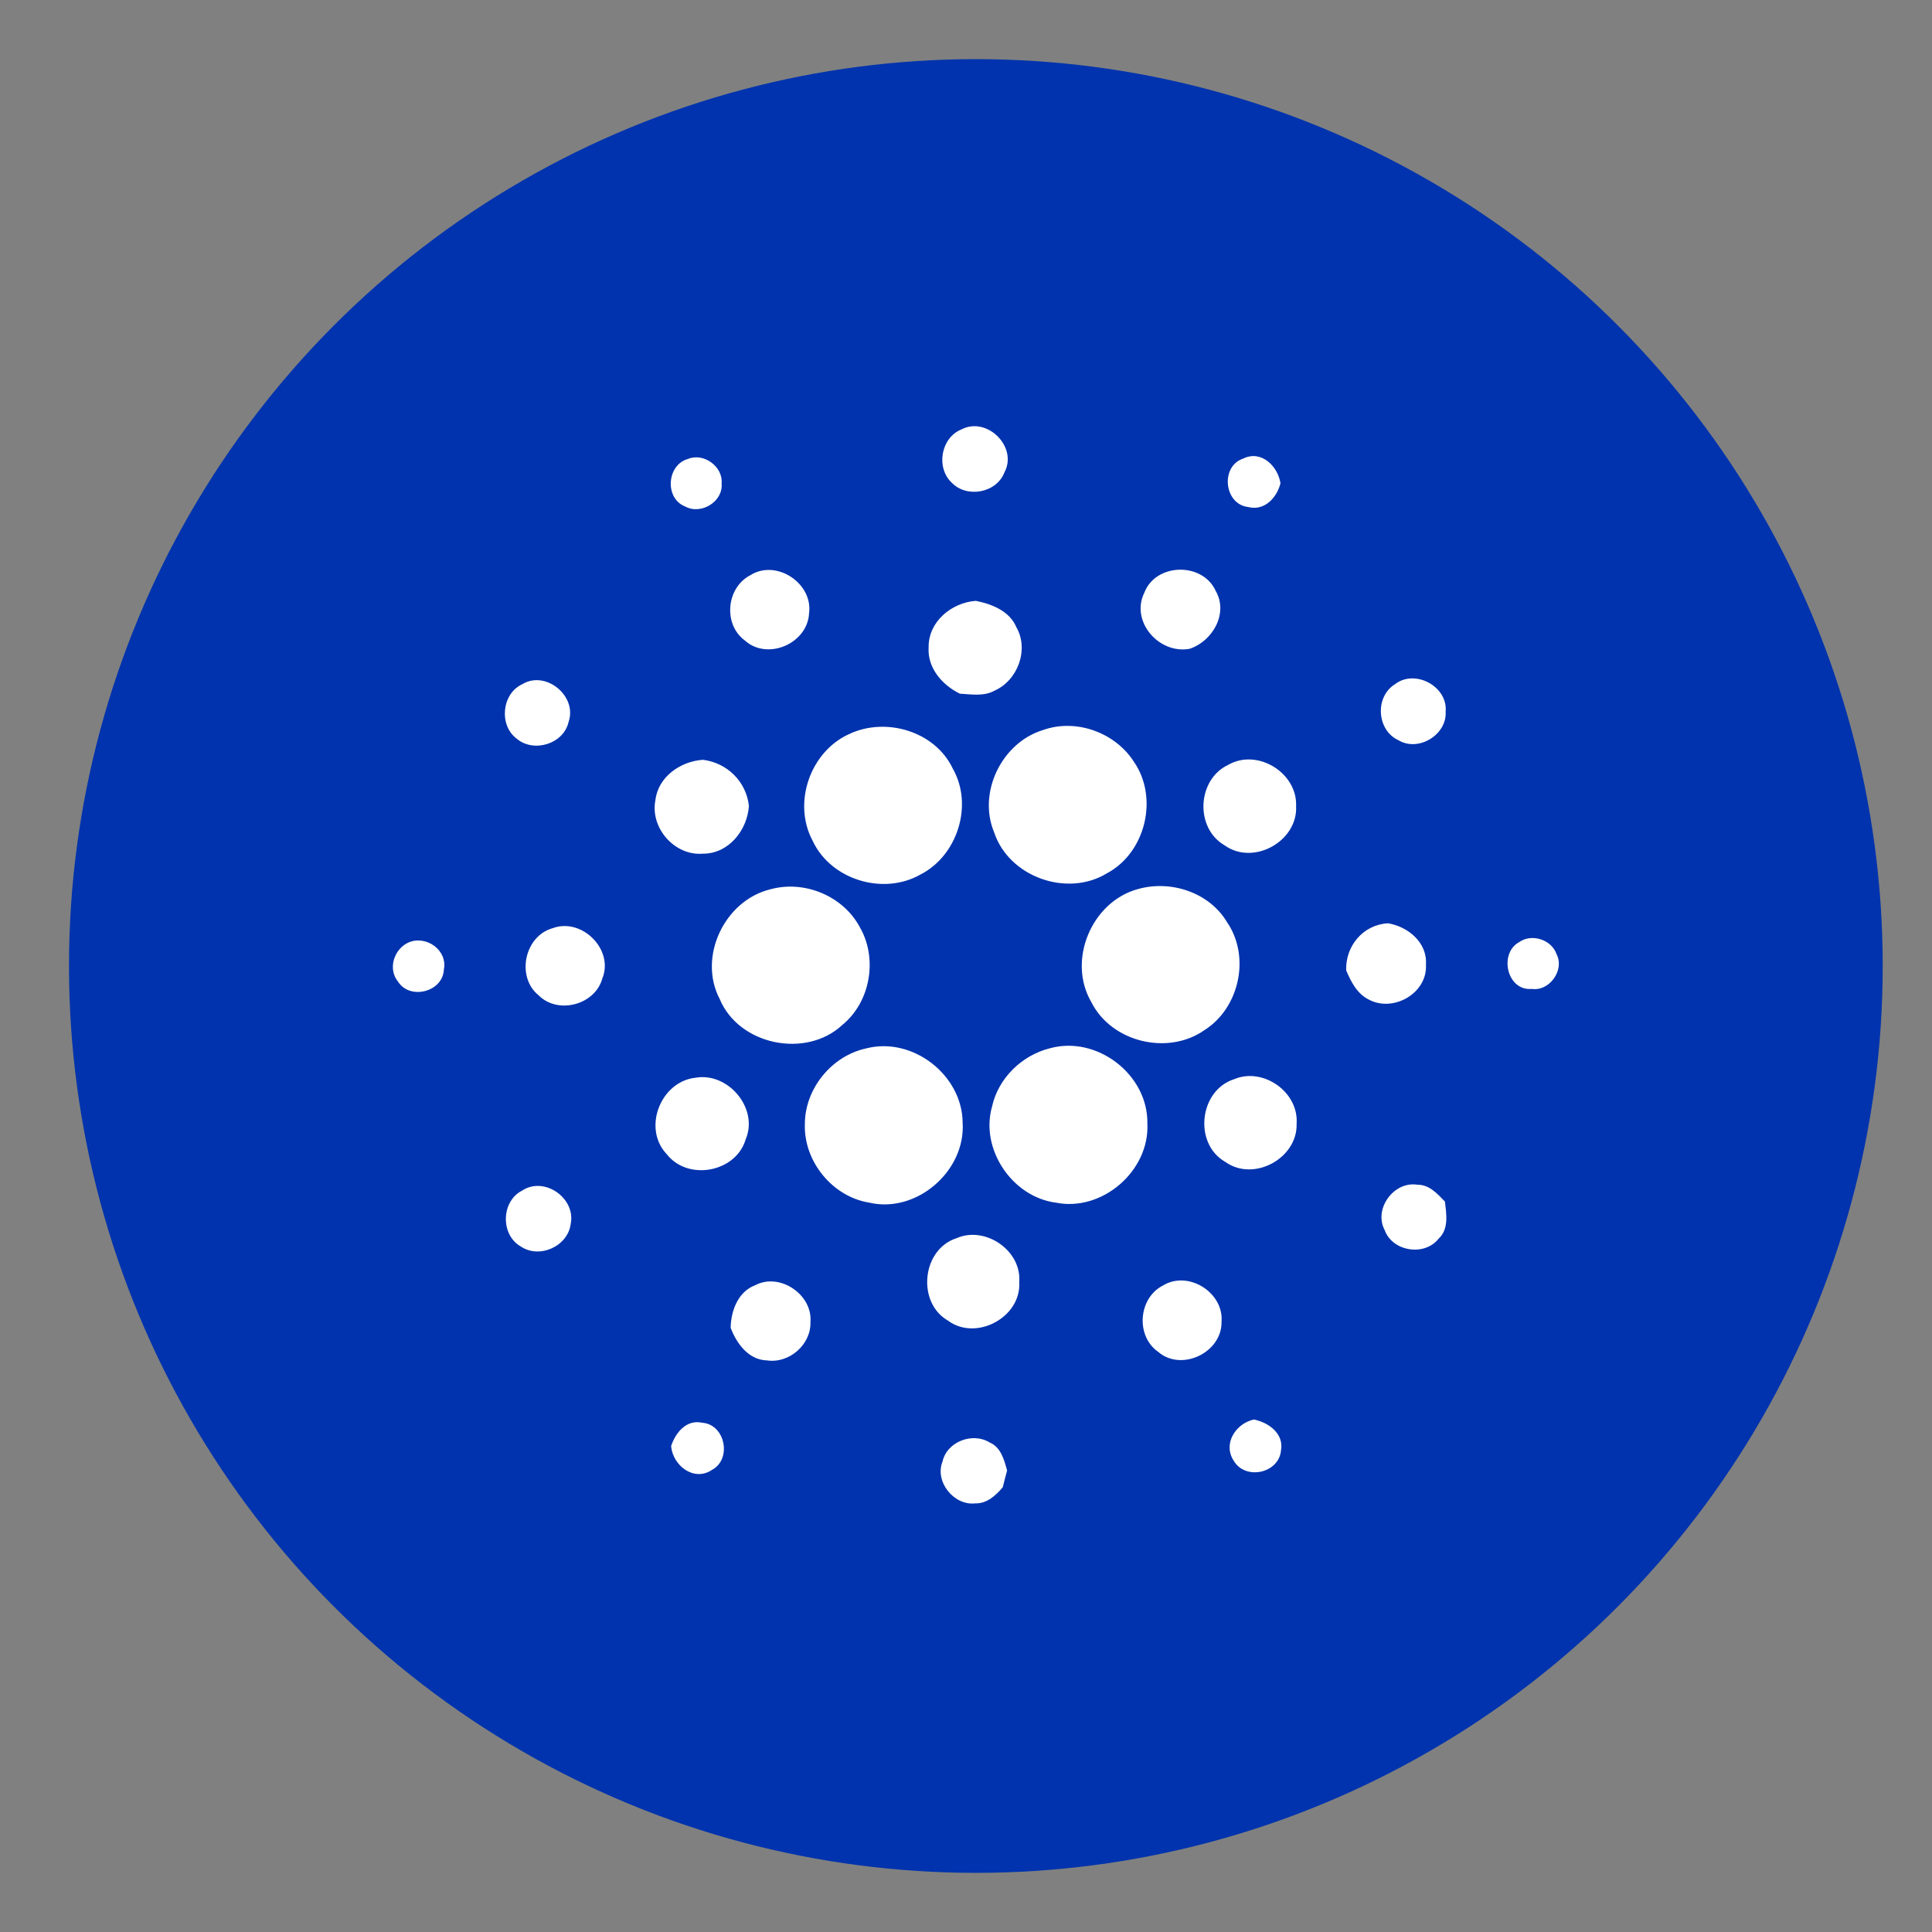 <?xml version="1.0" encoding="UTF-8"?> <svg xmlns="http://www.w3.org/2000/svg" width="49" height="49" viewBox="0 0 49 49" fill="none"><rect x="0" y="0" width="49" height="49" fill="#808080" stroke="none"/><circle cx="24.75" cy="24.5" r="23" fill="#0033AD"></circle><path d="M24.387 10.89C25.032 10.554 25.819 11.334 25.476 11.978C25.277 12.503 24.523 12.642 24.138 12.242C23.73 11.858 23.863 11.099 24.387 10.89ZM17.455 11.638C17.846 11.476 18.342 11.835 18.302 12.262C18.344 12.725 17.777 13.066 17.378 12.846C16.849 12.641 16.91 11.783 17.455 11.638ZM31.653 12.859C31.041 12.785 30.945 11.823 31.534 11.629C31.99 11.407 32.41 11.824 32.476 12.258C32.381 12.627 32.071 12.966 31.653 12.859ZM19.032 14.588C19.687 14.174 20.621 14.791 20.52 15.551C20.486 16.319 19.467 16.764 18.891 16.244C18.335 15.837 18.419 14.902 19.032 14.588ZM29.025 15.027C29.317 14.275 30.5 14.252 30.832 14.985C31.161 15.555 30.757 16.261 30.172 16.455C29.396 16.599 28.66 15.761 29.025 15.027ZM23.552 16.412C23.546 15.765 24.135 15.283 24.75 15.239C25.158 15.321 25.602 15.495 25.777 15.906C26.103 16.474 25.814 17.255 25.225 17.516C24.955 17.667 24.637 17.61 24.343 17.593C23.895 17.372 23.517 16.941 23.552 16.412ZM13.243 17.355C13.841 16.987 14.648 17.658 14.421 18.307C14.297 18.869 13.541 19.098 13.11 18.739C12.649 18.403 12.722 17.595 13.243 17.355ZM35.381 17.353C35.888 16.959 36.726 17.411 36.665 18.052C36.699 18.636 35.975 19.076 35.472 18.776C34.917 18.526 34.861 17.673 35.381 17.353ZM26.452 18.516C27.289 18.216 28.283 18.576 28.76 19.322C29.39 20.234 29.055 21.624 28.078 22.147C27.066 22.767 25.588 22.242 25.214 21.111C24.79 20.1 25.408 18.834 26.452 18.516ZM21.54 18.616C22.468 18.178 23.716 18.545 24.165 19.494C24.692 20.418 24.284 21.705 23.341 22.182C22.397 22.718 21.065 22.311 20.608 21.319C20.096 20.36 20.551 19.058 21.54 18.616ZM16.622 20.297C16.692 19.7 17.256 19.311 17.825 19.27C18.438 19.344 18.928 19.82 18.994 20.441C18.954 21.055 18.48 21.655 17.829 21.651C17.113 21.713 16.485 21.001 16.622 20.297ZM31.148 19.4C31.884 18.972 32.904 19.595 32.872 20.44C32.922 21.335 31.792 21.965 31.06 21.44C30.3 21.003 30.359 19.772 31.148 19.4ZM19.541 22.554C20.401 22.317 21.384 22.723 21.806 23.513C22.267 24.308 22.079 25.414 21.361 25.997C20.441 26.853 18.744 26.509 18.255 25.341C17.692 24.271 18.375 22.836 19.541 22.554ZM28.857 22.55C29.693 22.311 30.675 22.633 31.124 23.394C31.718 24.265 31.435 25.564 30.55 26.125C29.624 26.777 28.189 26.435 27.679 25.416C27.061 24.361 27.683 22.871 28.857 22.55ZM14.011 23.543C14.754 23.262 15.577 24.082 15.276 24.818C15.092 25.489 14.147 25.737 13.659 25.242C13.087 24.778 13.299 23.745 14.011 23.543ZM34.142 24.612C34.12 23.996 34.571 23.451 35.202 23.417C35.71 23.498 36.205 23.908 36.165 24.462C36.211 25.193 35.33 25.69 34.707 25.347C34.415 25.198 34.265 24.899 34.142 24.612ZM10.359 23.904C10.806 23.709 11.359 24.097 11.257 24.593C11.233 25.155 10.403 25.371 10.098 24.901C9.829 24.575 9.99 24.073 10.359 23.904ZM38.532 23.893C38.847 23.669 39.352 23.83 39.477 24.198C39.688 24.599 39.3 25.149 38.848 25.081C38.214 25.139 38.009 24.172 38.532 23.893ZM21.968 26.59C23.144 26.285 24.408 27.265 24.415 28.476C24.492 29.699 23.247 30.784 22.043 30.501C21.113 30.351 20.383 29.455 20.413 28.515C20.411 27.616 21.089 26.78 21.968 26.59ZM26.624 26.588C27.818 26.254 29.119 27.252 29.1 28.491C29.163 29.692 27.957 30.74 26.779 30.502C25.67 30.358 24.852 29.14 25.161 28.064C25.318 27.347 25.917 26.764 26.624 26.588ZM17.646 27.333C18.472 27.192 19.246 28.113 18.912 28.897C18.667 29.733 17.451 29.96 16.914 29.277C16.283 28.622 16.754 27.423 17.646 27.333ZM31.302 27.37C32.038 27.061 32.942 27.698 32.885 28.497C32.915 29.377 31.799 29.984 31.079 29.47C30.264 29.009 30.412 27.653 31.302 27.37ZM35.119 31.198C34.83 30.661 35.354 29.948 35.951 30.048C36.248 30.043 36.456 30.277 36.646 30.473C36.685 30.792 36.75 31.172 36.486 31.417C36.127 31.871 35.314 31.742 35.119 31.198ZM13.241 30.197C13.798 29.826 14.601 30.38 14.476 31.032C14.409 31.608 13.682 31.938 13.204 31.611C12.69 31.314 12.709 30.468 13.241 30.197ZM24.259 31.404C24.989 31.082 25.919 31.718 25.85 32.522C25.904 33.411 24.754 34.026 24.04 33.492C23.247 33.034 23.379 31.686 24.259 31.404ZM19.156 32.595C19.777 32.268 20.612 32.833 20.555 33.529C20.574 34.1 20.017 34.587 19.453 34.503C18.986 34.493 18.681 34.074 18.531 33.676C18.539 33.242 18.718 32.759 19.156 32.595ZM29.493 32.605C30.133 32.21 31.041 32.778 30.981 33.522C30.997 34.3 29.97 34.798 29.375 34.287C28.798 33.886 28.869 32.924 29.493 32.605ZM31.291 37.049C31.006 36.619 31.341 36.1 31.803 36.002C32.174 36.078 32.567 36.357 32.489 36.788C32.435 37.37 31.583 37.549 31.291 37.049ZM17.021 36.675C17.134 36.334 17.408 35.995 17.81 36.084C18.395 36.126 18.569 37.008 18.057 37.28C17.596 37.59 17.061 37.165 17.021 36.675ZM23.905 37.067C24.017 36.562 24.67 36.317 25.101 36.585C25.386 36.707 25.469 37.025 25.542 37.296C25.503 37.437 25.468 37.578 25.433 37.719C25.257 37.928 25.031 38.137 24.737 38.129C24.192 38.193 23.7 37.577 23.905 37.067Z" fill="white"></path></svg> 